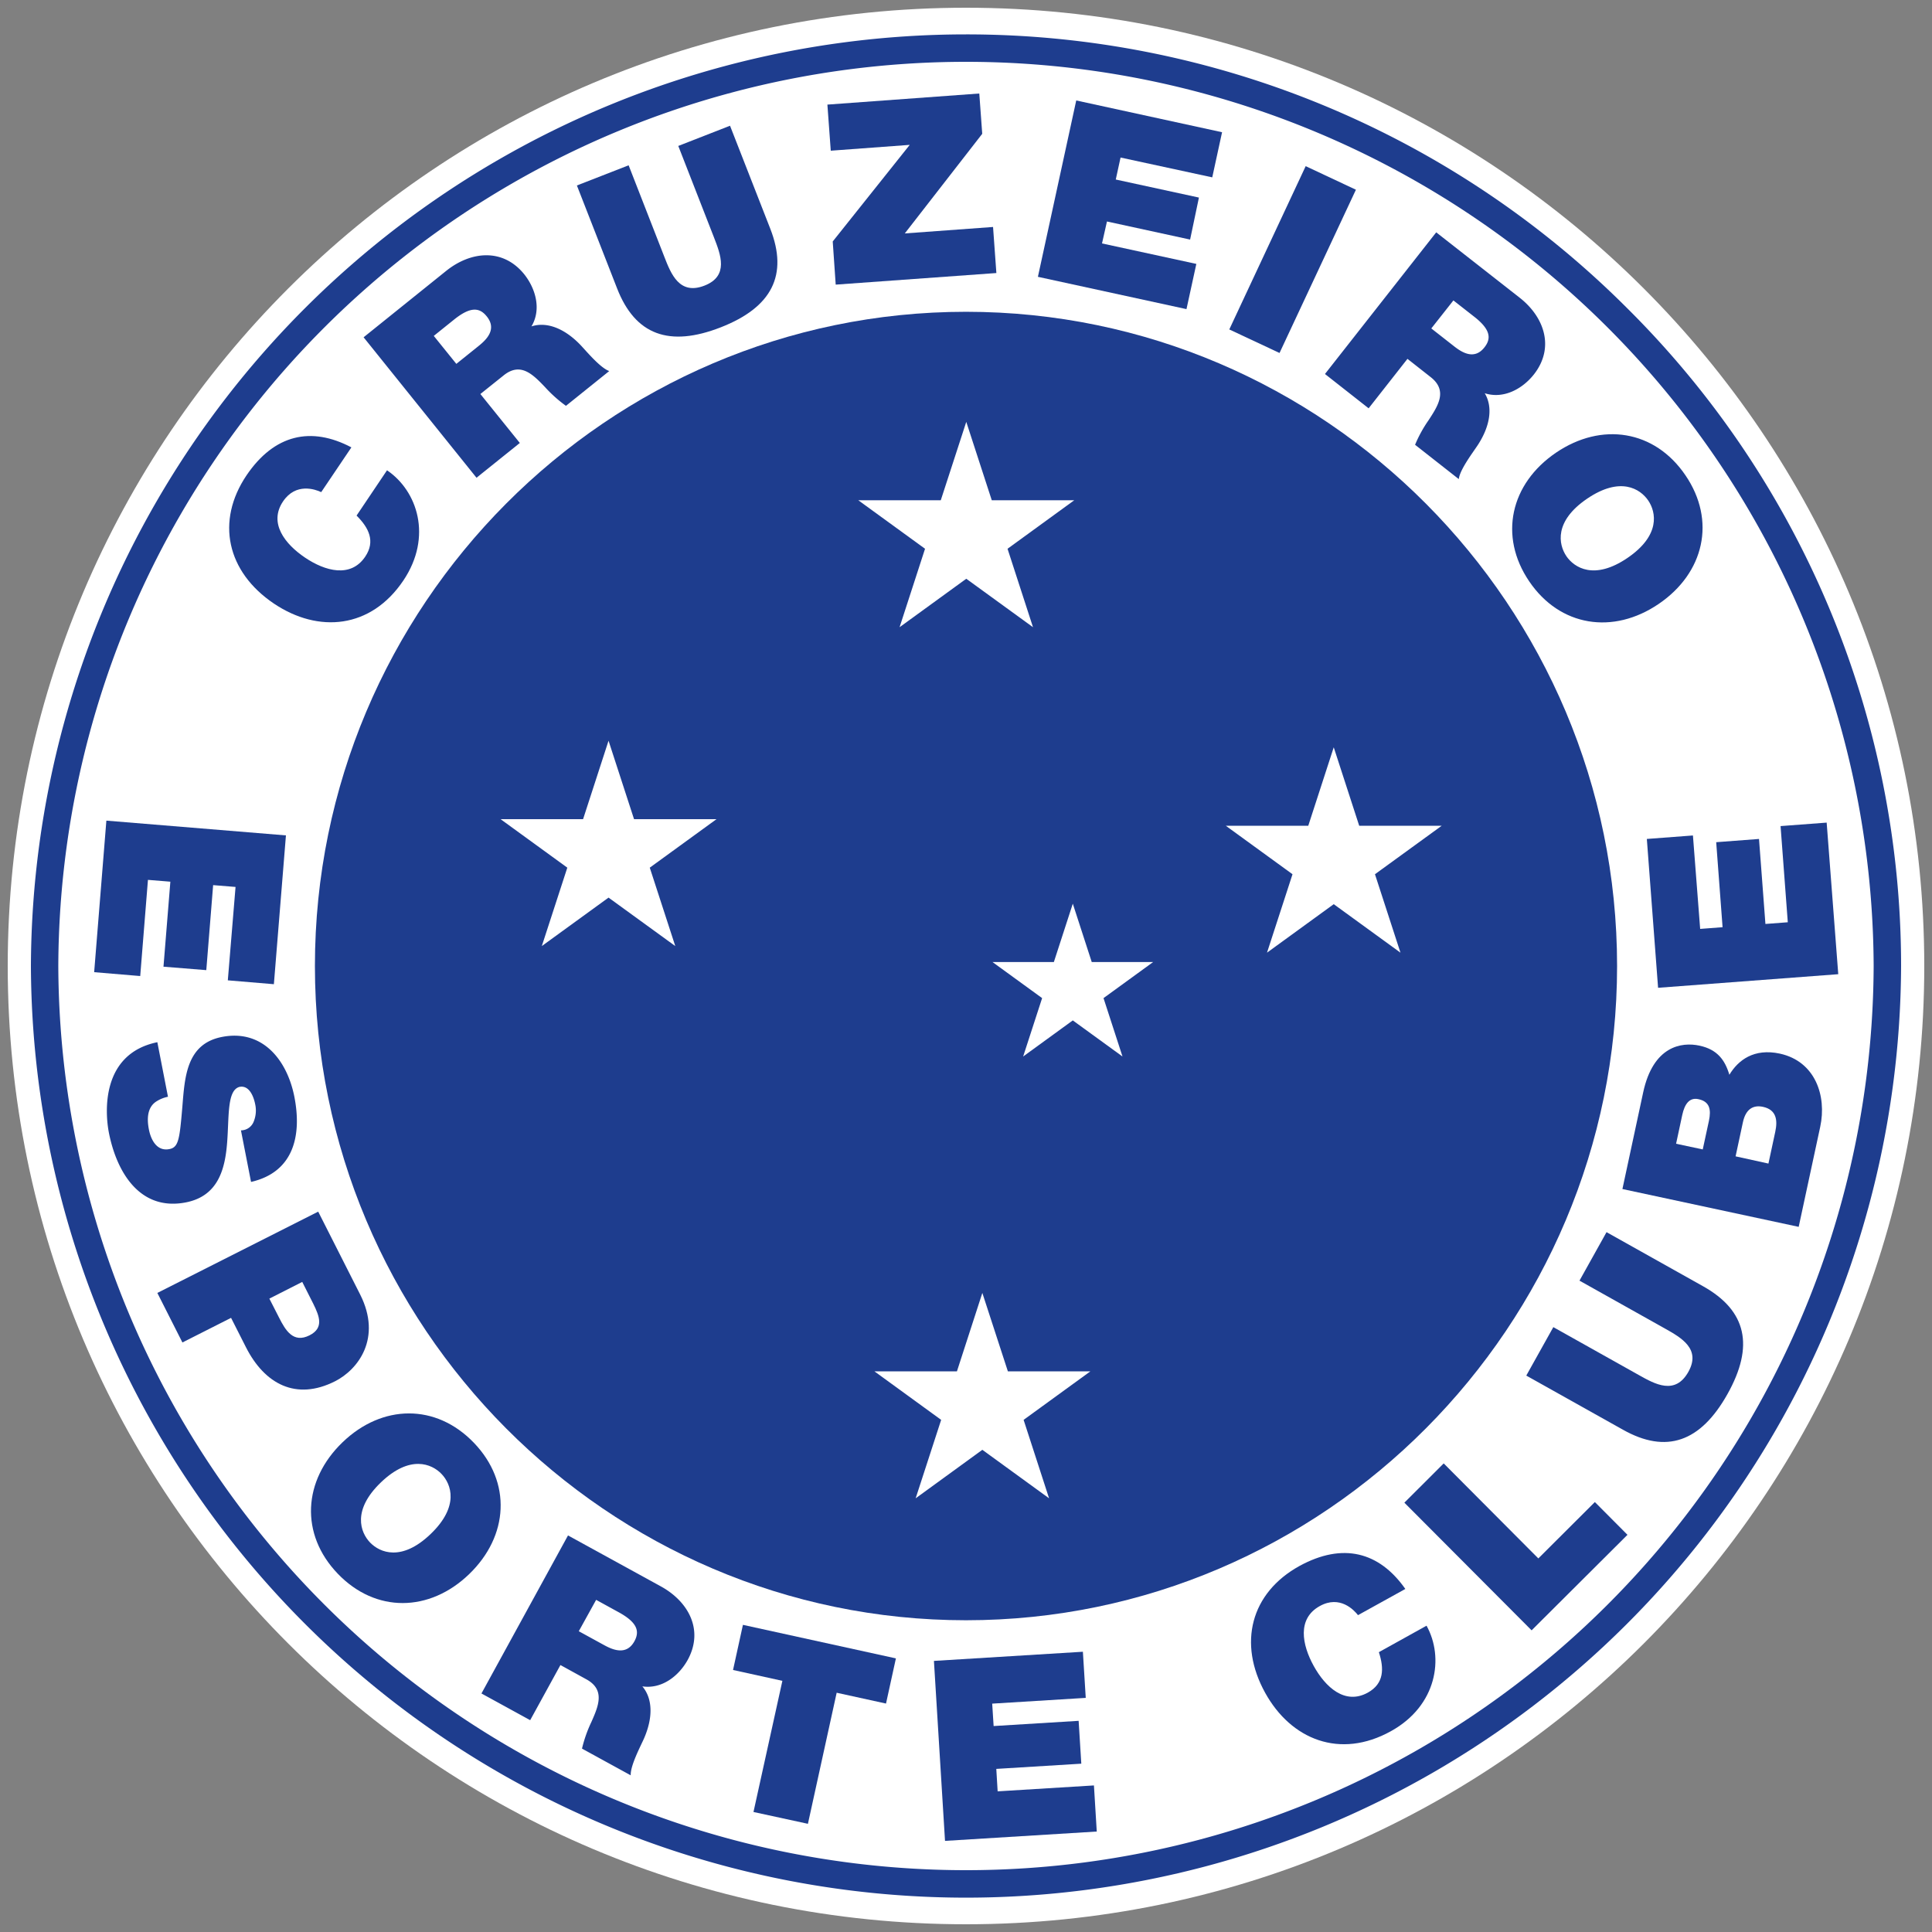 <svg xmlns="http://www.w3.org/2000/svg" id="Camada_1" data-name="Camada 1" viewBox="0 0 500 500"><rect x="0" y="0" width="500" height="500" fill="#808080" stroke="none"/><defs><style>.cls-1,.cls-3{fill:#fff;}.cls-2,.cls-4{fill:#1e3d8e;}.cls-2,.cls-3{fill-rule:evenodd;}</style></defs><path class="cls-1" d="M498,250c0,137-111,248-248,248S2,387,2,250,113,2,250,2,498,113,498,250Z"></path><path class="cls-2" d="M421,79.65A241.71,241.71,0,0,0,250,8.9h0A242.05,242.05,0,0,0,8,250H8A242.07,242.07,0,0,0,250,491.11h0A242.07,242.07,0,0,0,492,250h0A239.86,239.86,0,0,0,421,79.65ZM484.9,250h0A234.87,234.87,0,0,1,250,484h0A234.88,234.88,0,0,1,15.09,250h0A234.9,234.9,0,0,1,250,16h0A234.9,234.9,0,0,1,484.9,250Z"></path><path class="cls-2" d="M250,80.69C157.2,80.69,81.5,156.74,81.5,250S157.2,419.32,250,419.32,418.5,343.26,418.5,250,342.8,80.69,250,80.69Z"></path><polygon class="cls-3" points="254.23 334.61 260.84 354.91 260.84 354.91 282.18 354.91 264.91 367.46 271.5 387.76 254.23 375.21 236.97 387.76 243.57 367.46 243.57 367.46 243.57 367.46 226.31 354.91 247.65 354.91 247.65 354.91 247.65 354.91 254.23 334.61"></polygon><polygon class="cls-3" points="345.17 193.4 351.76 213.7 351.76 213.7 373.12 213.7 355.84 226.25 362.44 246.55 345.17 234 327.9 246.55 334.5 226.25 334.5 226.25 334.5 226.25 317.23 213.7 338.58 213.7 338.58 213.7 338.58 213.7 345.17 193.4"></polygon><polygon class="cls-3" points="277.64 233.87 282.54 248.97 282.54 248.97 298.44 248.97 285.59 258.31 290.5 273.42 277.64 264.08 264.79 273.42 269.7 258.31 269.7 258.31 269.7 258.31 256.85 248.97 272.74 248.97 272.74 248.97 272.74 248.97 277.64 233.87"></polygon><polygon class="cls-3" points="250.07 109.18 256.67 129.47 256.67 129.47 278.01 129.47 260.75 142.02 267.34 162.32 250.07 149.78 232.81 162.32 239.4 142.02 239.4 142.02 239.4 142.02 222.13 129.47 243.47 129.47 243.47 129.47 243.47 129.47 250.07 109.18"></polygon><polygon class="cls-3" points="157.49 191.7 164.09 212 164.09 212 185.43 212 168.16 224.55 174.76 244.84 157.49 232.3 140.22 244.84 146.82 224.55 146.82 224.55 146.82 224.55 129.55 212 150.9 212 150.9 212 150.9 212 157.49 191.7"></polygon><path class="cls-4" d="M83.13,127.36c-1.55-.73-6.57-2.52-9.89,2.42-3.75,5.59.48,11,5.69,14.52s11.84,5.34,15.59-.24c2.69-4,.92-7.48-2.24-10.63l7.88-11.72C108,127,112,138.88,104.4,150.22c-8.42,12.53-22,13.7-33.49,6C58.7,148,55.79,134.9,63.81,123c7.19-10.6,16.72-12.71,27.13-7.22Z"></path><path class="cls-4" d="M94.1,87.29l21.34-17.16c6.36-5.12,14.68-6,20.22.84,3,3.77,4.49,9.13,1.88,13.5,4-1.29,8.58.55,12.64,4.76,1.58,1.66,5.11,5.94,7.49,6.8l-11.2,9a34.36,34.36,0,0,1-5.43-4.86c-3.09-3.22-6.3-6.58-10.72-3l-6,4.8,10.21,12.67-11.21,9Zm24,6.88,5.86-4.71c2.09-1.69,4.65-4.33,2-7.59-1.85-2.3-4.18-2.59-8.46.85l-5.24,4.21Z"></path><path class="cls-4" d="M199.34,59.17c4.7,12,.45,20.37-12.83,25.55s-22.11,2-26.81-10.09L149.3,48l13.39-5.22,9.24,23.68c1.73,4.44,3.9,10,10.41,7.45,6.34-2.48,4.17-8,2.44-12.46l-9.24-23.68,13.39-5.23Z"></path><path class="cls-4" d="M215.51,62.49l19.93-25L215,39l-.87-11.93,39.31-2.87.76,10.43L234.16,60.41,257,58.74l.86,11.92-41.58,3Z"></path><path class="cls-4" d="M278.53,26l37.74,8.22-2.54,11.68L290,40.77l-1.24,5.69,21.52,4.67L308,62l-21.52-4.68L285.2,63l24.41,5.3L307.06,80l-38.45-8.36Z"></path><path class="cls-4" d="M337.91,43l13,6.1L331.14,91.35l-13-6.09Z"></path><path class="cls-4" d="M371.69,60.13,393.23,77c6.43,5,9.19,12.94,3.75,19.89-3,3.8-7.89,6.44-12.73,4.88,2.16,3.61,1.4,8.48-1.78,13.38-1.26,1.93-4.64,6.33-4.94,8.84l-11.31-8.88a33.5,33.5,0,0,1,3.51-6.38c2.44-3.74,5-7.63.52-11.14l-6-4.72-10.05,12.8-11.3-8.88ZM370.42,85l5.91,4.63c2.11,1.66,5.26,3.56,7.84.27,1.83-2.31,1.59-4.66-2.73-8l-5.3-4.15Z"></path><path class="cls-4" d="M436.19,123c8,11.73,4.86,25.29-6.93,33.3s-25.54,5.89-33.5-5.84-4.86-25.29,6.92-33.3S428.22,111.26,436.19,123Zm-30.82,20.93c2.06,3,7.22,6.31,15.81.47s7.44-11.84,5.38-14.87-7.21-6.31-15.8-.48S403.32,140.89,405.37,143.92Z"></path><path class="cls-4" d="M429.11,255.64l-2.91-38.52,11.93-.9L440,240.4l5.8-.44-1.65-22,11.08-.84,1.66,22,5.79-.44-1.87-24.89,11.93-.9,3,39.23Z"></path><path class="cls-4" d="M419.88,307.72l5.37-25c2.58-12,9.91-13.11,14.57-12.11s6.61,3.76,7.74,7.54c2.28-3.79,6.36-6.92,13.08-5.47,9.13,2,12.16,10.9,10.43,18.95l-5.57,25.88Zm20.79-10.25,1.6-7.41c.62-2.94.19-5-2.74-5.6-2.3-.49-3.55,1.24-4.17,4.12L433.77,296Zm17,3.66,1.77-8.24c.63-2.94.34-5.68-3.17-6.44-2.68-.57-4.5.71-5.21,4l-1.89,8.81Z"></path><path class="cls-4" d="M440.75,332.88c11.3,6.33,13.29,15.47,6.32,27.9S431.23,376.33,420,370l-25-14,7-12.54,22.18,12.43c4.16,2.34,9.36,5.24,12.77-.86,3.32-5.93-1.86-8.84-6-11.17l-22.18-12.43,7-12.55Z"></path><path class="cls-4" d="M363.45,388.89l10.18-10.16,24.49,24.59,14.63-14.59,8.44,8.48-24.81,24.72Z"></path><path class="cls-4" d="M351.45,418c-1.05-1.35-4.7-5.24-9.9-2.35-5.89,3.26-4.6,10-1.56,15.5s8.09,10.16,14,6.9c4.23-2.35,4.24-6.23,2.86-10.47l12.34-6.85c4.57,8.23,2.73,20.68-9.22,27.3-13.2,7.32-25.85,2.16-32.53-9.9-7.13-12.86-3.74-25.88,8.83-32.84,11.24-6.16,20.67-3.69,27.43,5.93Z"></path><path class="cls-4" d="M241.7,429.84l38.55-2.37.74,11.94-24.21,1.49.37,5.8,22-1.35.69,11.09-22,1.35.35,5.81,24.92-1.53.73,11.93-39.27,2.42Z"></path><path class="cls-4" d="M202.48,435l-12.77-2.81,2.56-11.68,39.59,8.68-2.56,11.69-12.77-2.8L209.09,472,195,468.94Z"></path><path class="cls-4" d="M147,397.37l24,13.17c7.17,3.92,11.19,11.27,7,19-2.33,4.23-6.73,7.64-11.76,6.89,2.72,3.21,2.76,8.15.42,13.5-.93,2.1-3.54,7-3.43,9.52l-12.61-6.91a34.38,34.38,0,0,1,2.42-6.87c1.8-4.08,3.69-8.34-1.3-11.07l-6.7-3.69-7.83,14.27-12.61-6.91Zm2.79,24.79,6.59,3.61c2.35,1.29,5.78,2.65,7.8-1,1.41-2.57.79-4.85-4-7.49l-5.9-3.24Z"></path><path class="cls-4" d="M122.65,373.4c9.82,10.23,9,24.13-1.25,34s-24.19,10.09-34-.14-9-24.13,1.25-34S112.82,363.17,122.65,373.4ZM95.77,399.2c2.54,2.63,8.17,5,15.67-2.19s5.35-12.92,2.82-15.56-8.18-5-15.67,2.18S93.24,396.55,95.77,399.2Z"></path><path class="cls-4" d="M82.35,313.57,93.2,335c5.72,11.31-.54,19.46-6.49,22.47-10.09,5.1-18.23.73-23.07-8.83l-3.84-7.58-12.59,6.37-6.49-12.82ZM69.71,336.08,72.22,341c1.68,3.32,3.69,6.7,7.89,4.58,3.78-1.92,2.54-4.95,1-8.1l-2.89-5.72Z"></path><path class="cls-4" d="M43.47,283.84A8.72,8.72,0,0,0,40.55,285c-2.55,1.56-2.53,4.75-2,7.38.45,2.31,1.9,5.69,5.3,5,2.38-.46,2.63-2.57,3.34-10.9.63-7.65,1-16.32,10.25-18.12,10.59-2.07,16.9,6.09,18.75,15.52,1.94,9.94-.14,19.47-11.22,22l-2.61-13.34a3.57,3.57,0,0,0,3.34-2.38,7.56,7.56,0,0,0,.34-4.39c-.38-1.93-1.51-5-4.08-4.48-3.22.9-2.65,7.59-3.18,14.41s-2.29,13.84-10.69,15.48c-11.94,2.33-17.93-7.89-19.92-18.09-1-5.2-2.05-20.37,12.55-23.37Z"></path><path class="cls-4" d="M74,216.2l-3.12,38.51-11.92-1,2-24.17-5.8-.47-1.77,22-11.08-.89,1.78-22-5.8-.47-2,24.89-11.92-1,3.16-39.22Z"></path></svg>